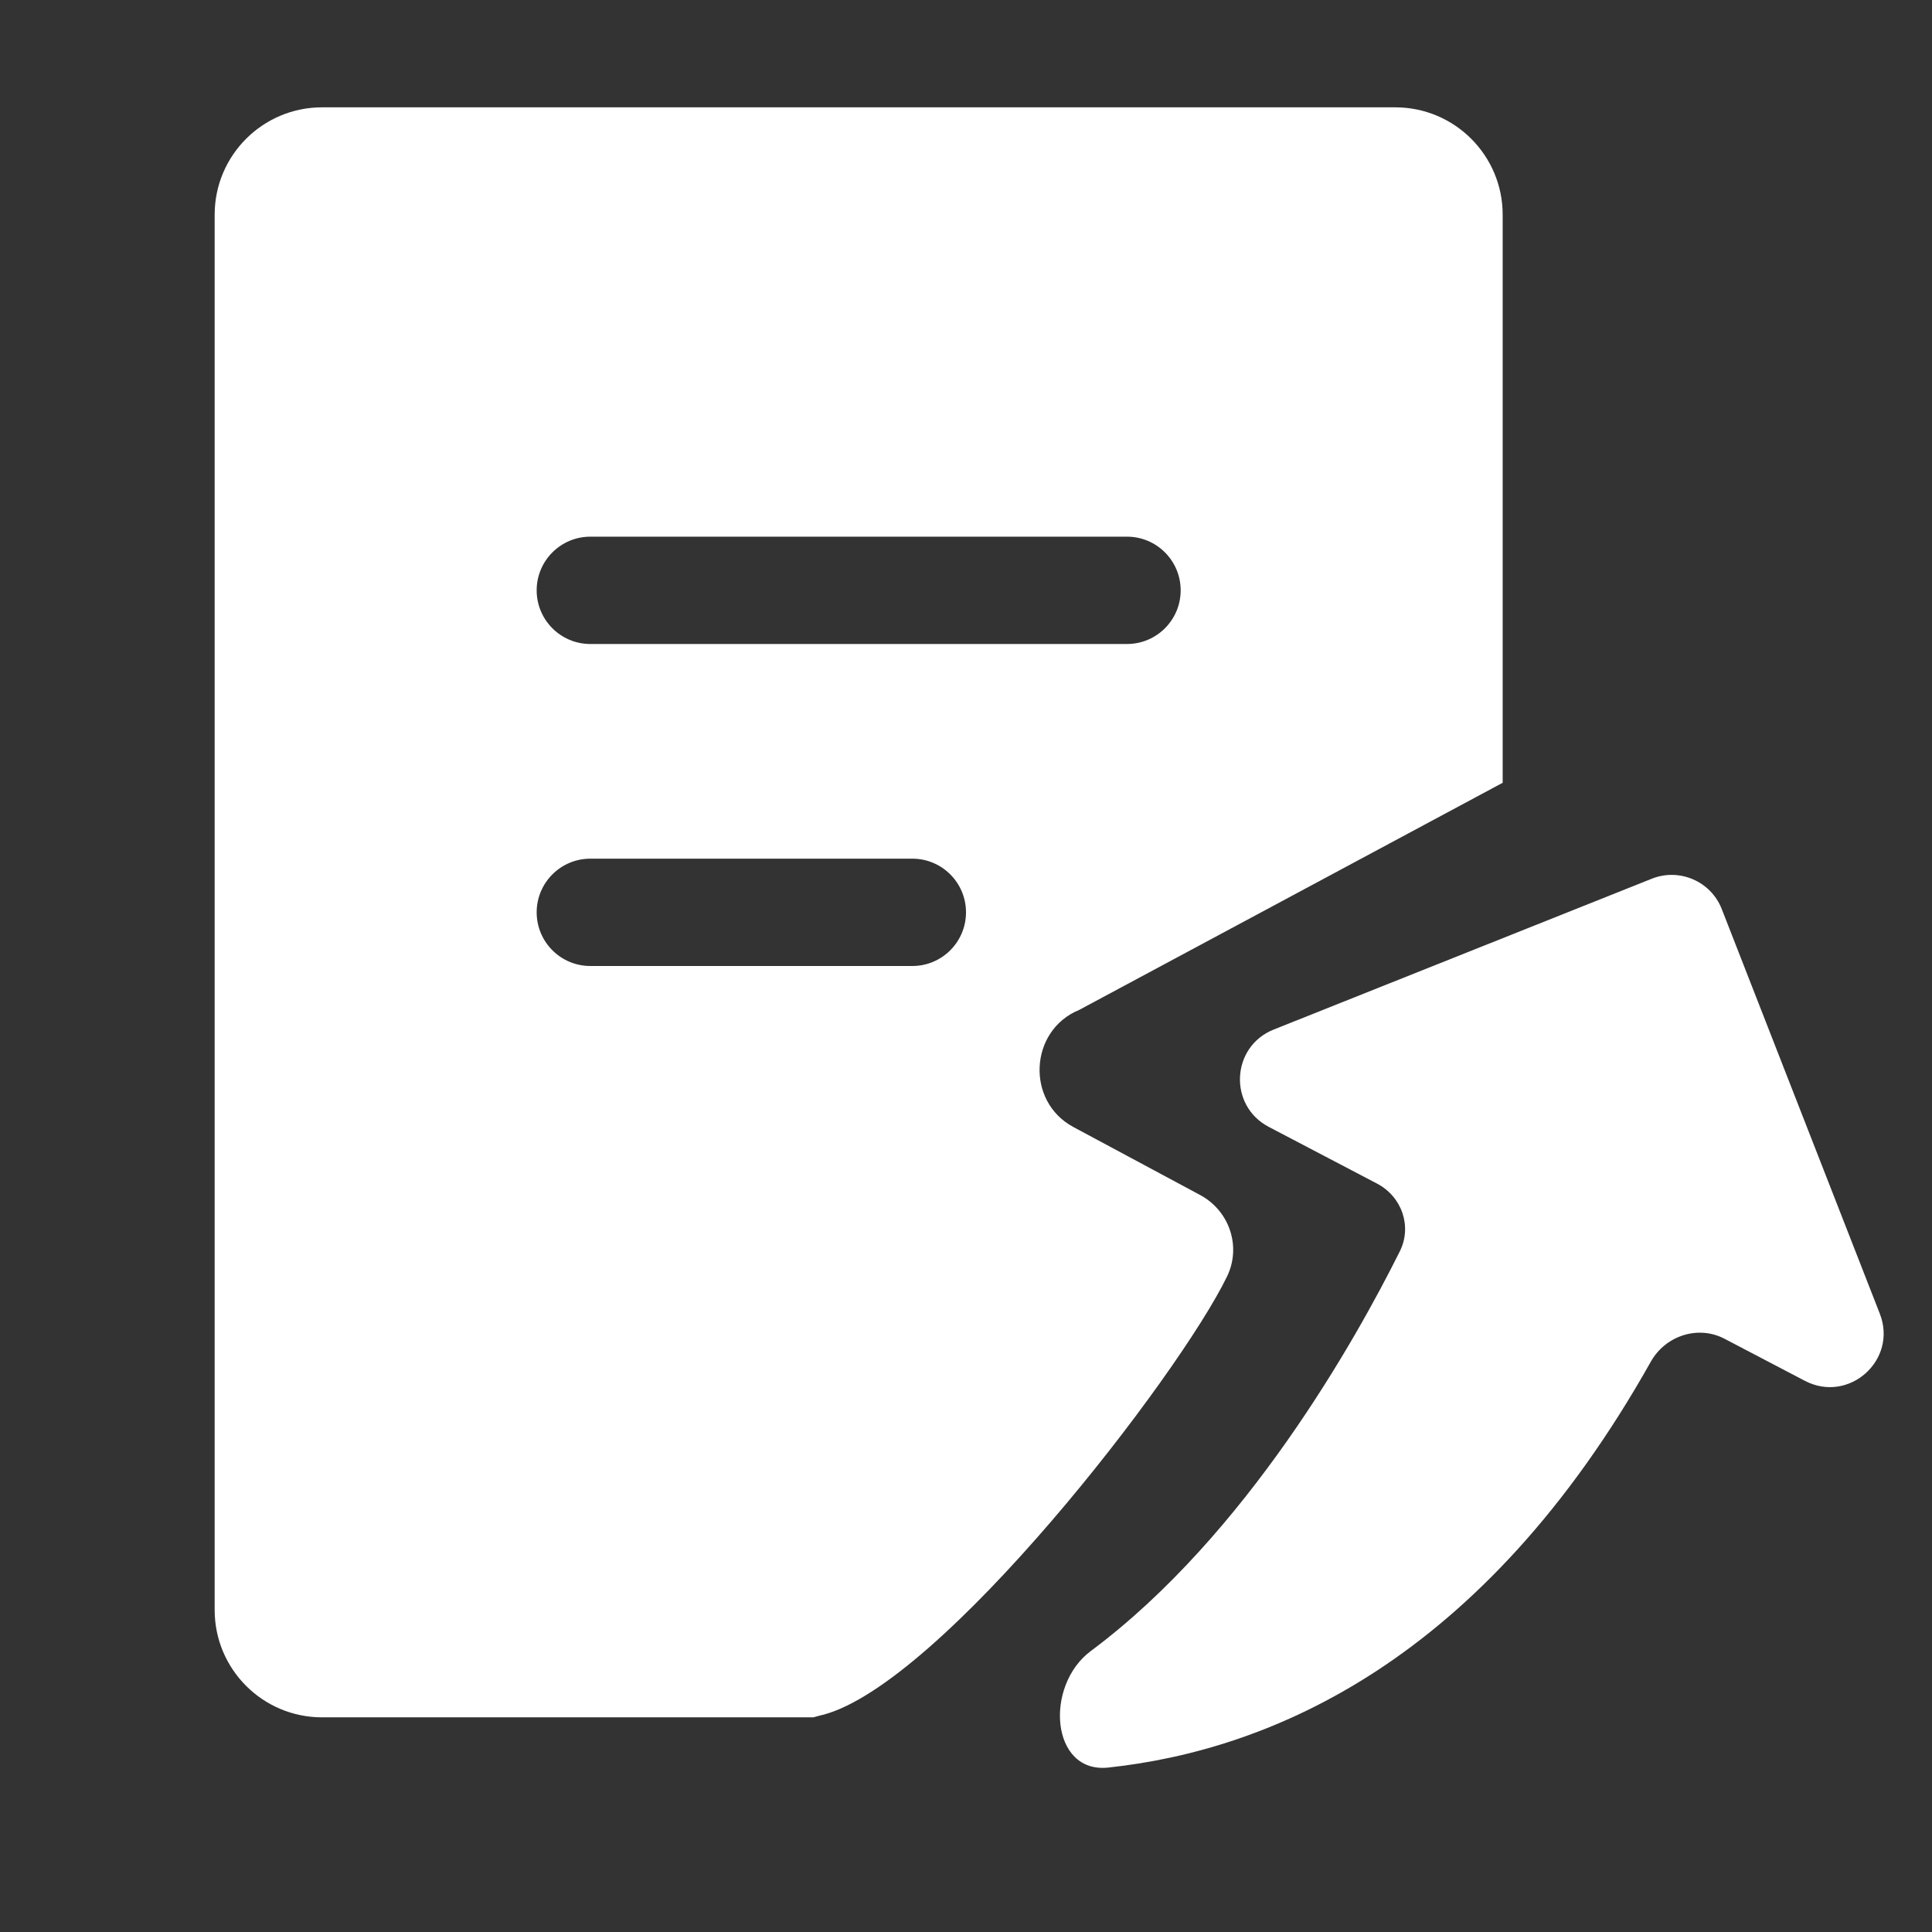 <svg width="18" height="18" viewBox="0 0 18 18" fill="none" xmlns="http://www.w3.org/2000/svg">
<rect x="0" y="0" width="18" height="18" fill="#333333" stroke="none"/>
<path d="M16.041 8.469C15.94 8.211 15.647 8.084 15.389 8.187L11.867 9.592C11.47 9.75 11.442 10.301 11.821 10.499L12.829 11.027C13.06 11.148 13.158 11.424 13.042 11.658C12.635 12.474 11.615 14.301 10.163 15.382C9.729 15.705 9.788 16.525 10.325 16.468C11.837 16.306 13.812 15.478 15.38 12.687C15.516 12.444 15.821 12.344 16.067 12.473L16.816 12.865C17.226 13.079 17.682 12.671 17.514 12.24L16.041 8.469Z" fill="white"/>
<path fill-rule="evenodd" clip-rule="evenodd" d="M13 1H3C2.448 1 2 1.448 2 2V15C2 15.552 2.448 16 3 16H7.578C7.6 15.994 7.623 15.988 7.644 15.982C7.652 15.98 7.659 15.979 7.666 15.977C8.767 15.69 10.979 12.825 11.432 11.893C11.568 11.612 11.453 11.28 11.182 11.134L10 10.5C9.556 10.262 9.589 9.6 10.055 9.409L14 7.293V2C14 1.448 13.552 1 13 1ZM5 5.5C5 5.224 5.224 5 5.5 5H10.5C10.776 5 11 5.224 11 5.5C11 5.776 10.776 6 10.5 6H5.5C5.224 6 5 5.776 5 5.5ZM5 8.5C5 8.224 5.224 8 5.5 8H8.5C8.776 8 9 8.224 9 8.5C9 8.776 8.776 9 8.5 9H5.5C5.224 9 5 8.776 5 8.5Z" fill="white"/>
</svg>
